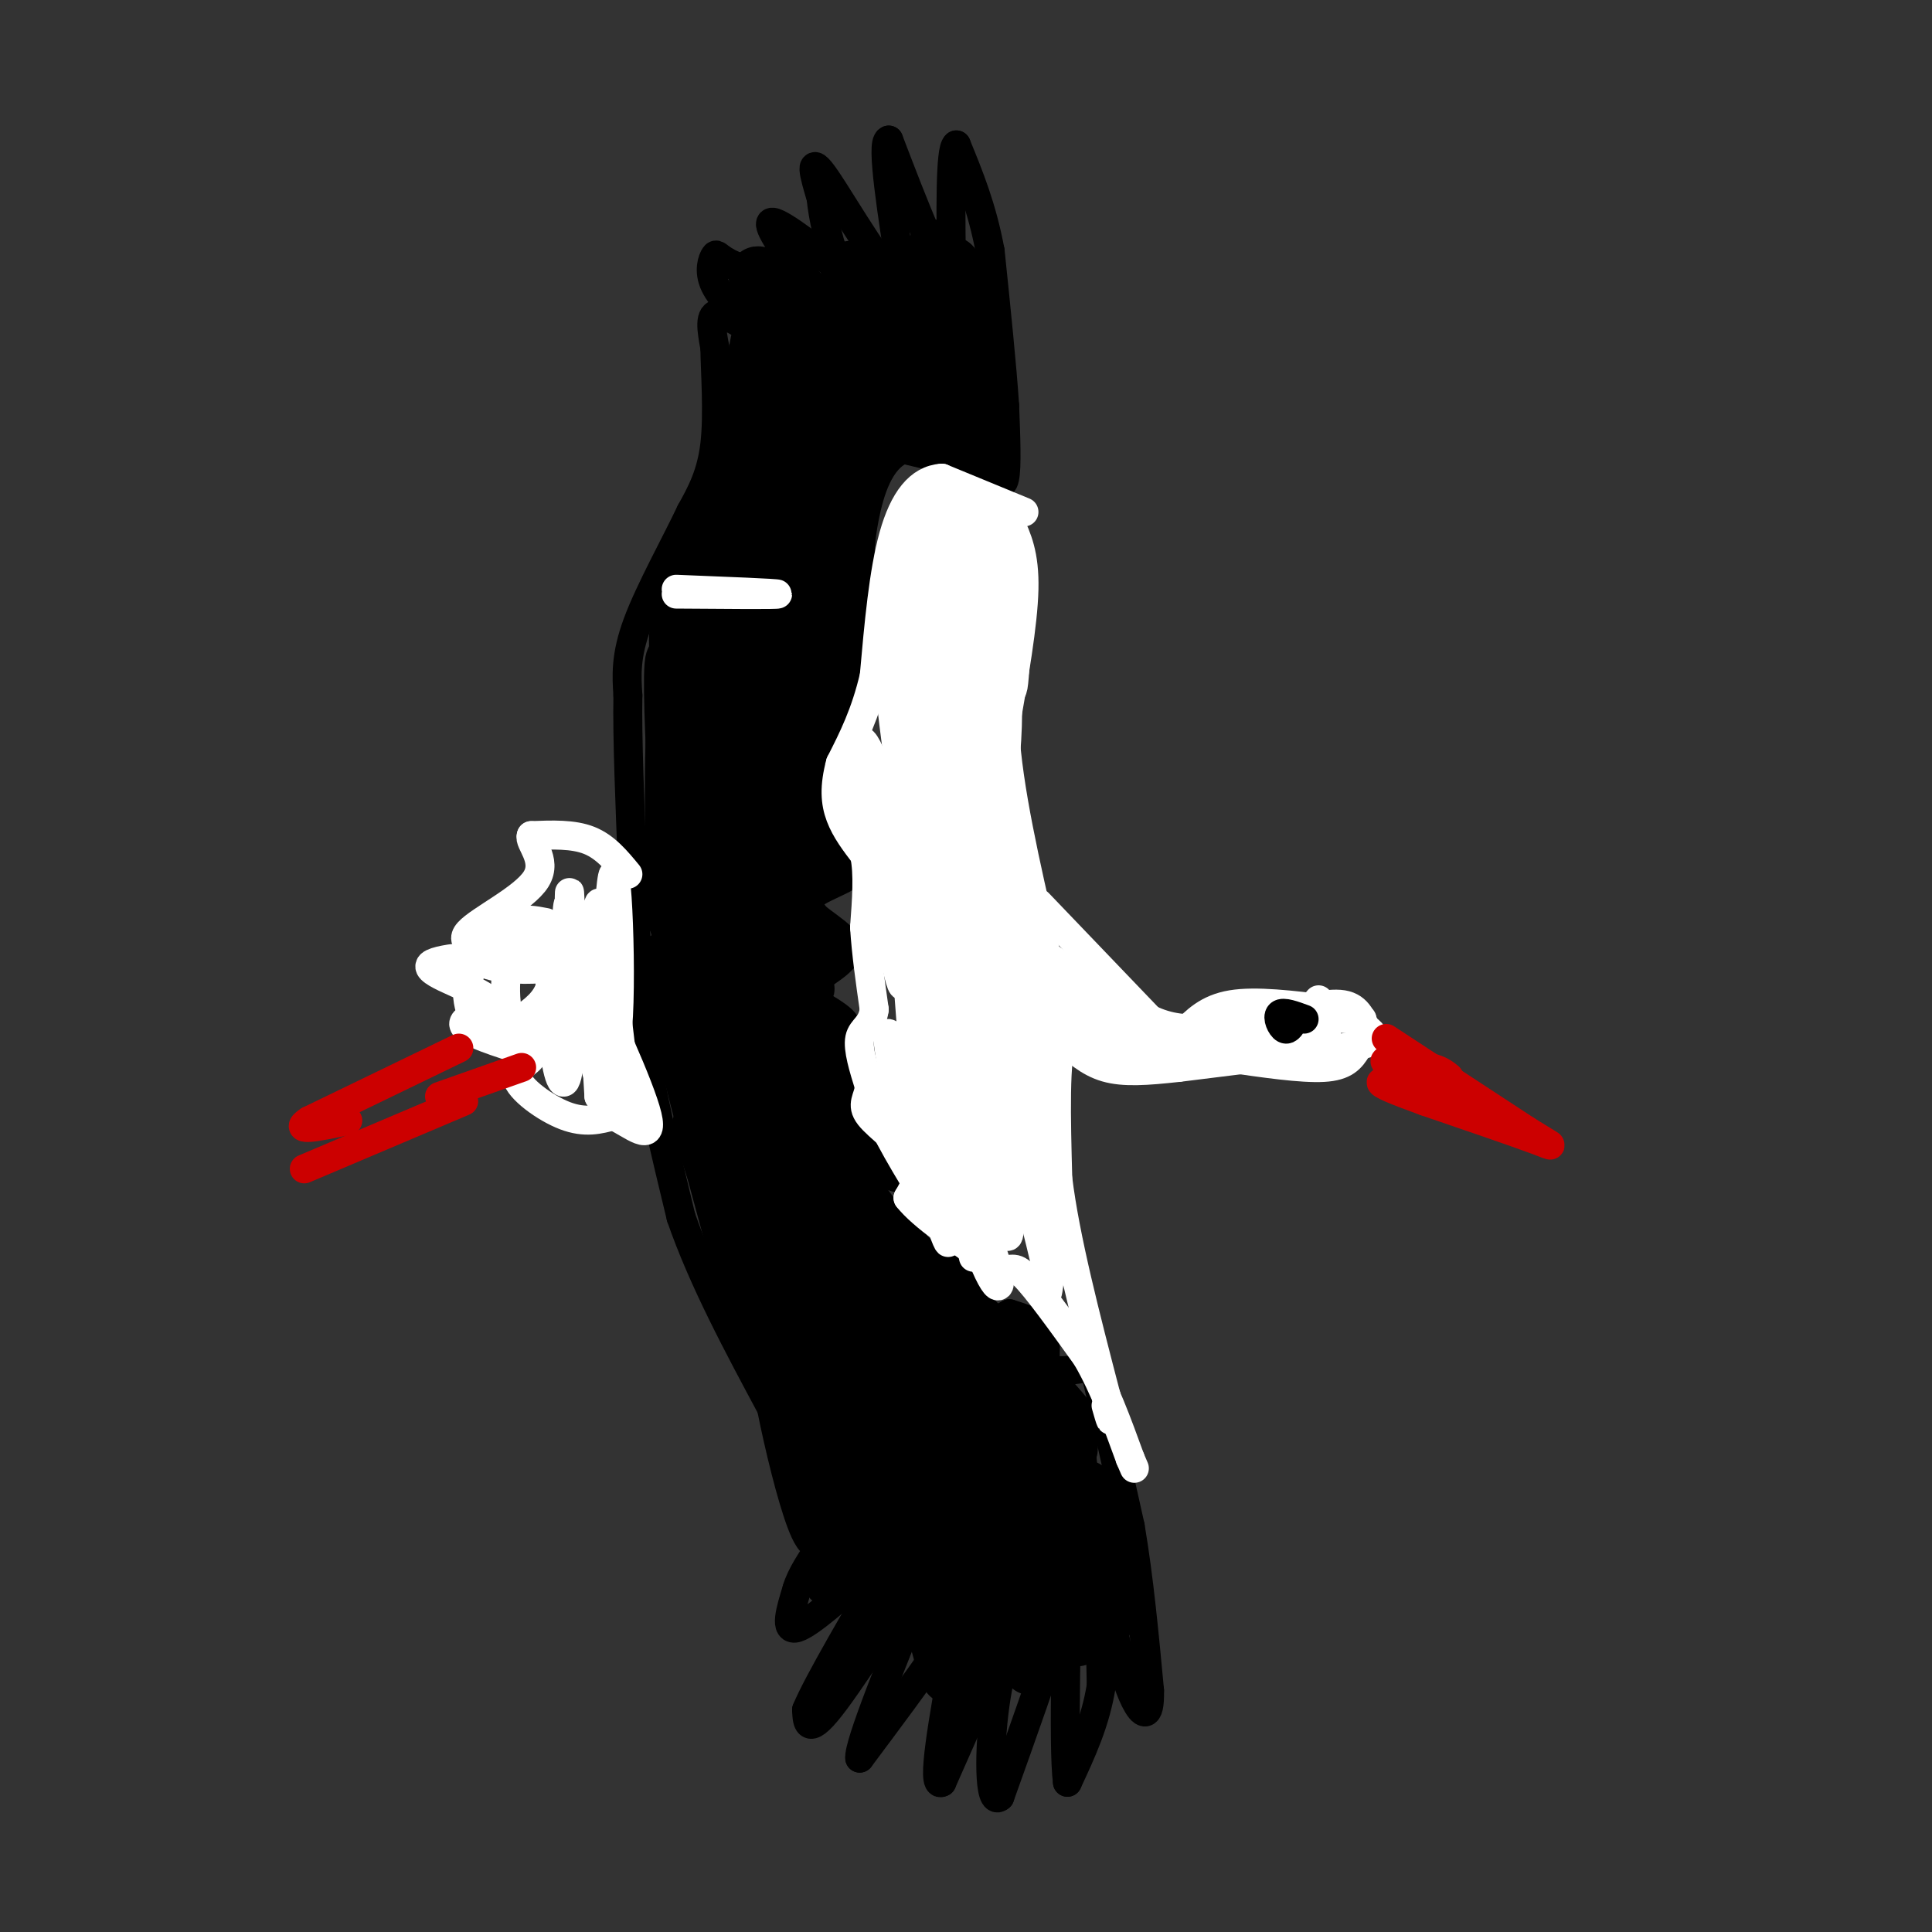<svg viewBox='0 0 400 400' version='1.1' xmlns='http://www.w3.org/2000/svg' xmlns:xlink='http://www.w3.org/1999/xlink'><rect x="0" y="0" width="400" height="400" fill="#333333" stroke="none"/><g fill='none' stroke='#000000' stroke-width='6' stroke-linecap='round' stroke-linejoin='round'><path d='M208,98c0.000,0.000 -21.000,-5.000 -21,-5'/><path d='M187,93c-5.000,1.844 -7.000,8.956 -8,14c-1.000,5.044 -1.000,8.022 -1,11'/><path d='M178,118c-0.833,6.667 -2.417,17.833 -4,29'/><path d='M174,147c-0.881,5.952 -1.083,6.333 -4,8c-2.917,1.667 -8.548,4.619 -10,6c-1.452,1.381 1.274,1.190 4,1'/><path d='M164,162c2.622,1.667 7.178,5.333 9,8c1.822,2.667 0.911,4.333 0,6'/><path d='M173,176c1.368,1.802 4.789,3.308 3,5c-1.789,1.692 -8.789,3.571 -9,6c-0.211,2.429 6.368,5.408 8,8c1.632,2.592 -1.684,4.796 -5,7'/><path d='M170,202c-2.611,1.389 -6.638,1.362 -5,3c1.638,1.638 8.941,4.941 10,7c1.059,2.059 -4.126,2.874 -4,5c0.126,2.126 5.563,5.563 11,9'/><path d='M182,226c1.258,4.636 -1.096,11.727 0,15c1.096,3.273 5.641,2.727 7,4c1.359,1.273 -0.469,4.364 0,6c0.469,1.636 3.234,1.818 6,2'/><path d='M195,253c2.444,4.000 5.556,13.000 8,17c2.444,4.000 4.222,3.000 6,2'/><path d='M209,272c2.560,0.798 5.958,1.792 7,4c1.042,2.208 -0.274,5.631 1,7c1.274,1.369 5.137,0.685 9,0'/><path d='M226,283c1.667,0.333 1.333,1.167 1,2'/><path d='M227,285c1.333,5.500 4.167,18.250 7,31'/><path d='M234,316c1.833,10.833 2.917,22.417 4,34'/><path d='M238,350c0.133,6.267 -1.533,4.933 -3,2c-1.467,-2.933 -2.733,-7.467 -4,-12'/><path d='M231,340c-1.289,-6.533 -2.511,-16.867 -3,-16c-0.489,0.867 -0.244,12.933 0,25'/><path d='M228,349c-1.167,7.500 -4.083,13.750 -7,20'/><path d='M221,369c-1.000,-7.467 0.000,-36.133 0,-45c0.000,-8.867 -1.000,2.067 -2,13'/><path d='M219,337c-2.333,8.000 -7.167,21.500 -12,35'/><path d='M207,372c-2.356,2.156 -2.244,-9.956 -1,-19c1.244,-9.044 3.622,-15.022 6,-21'/><path d='M212,332c-1.833,2.667 -9.417,19.833 -17,37'/><path d='M195,369c-2.333,1.500 0.333,-13.250 3,-28'/><path d='M198,341c1.178,-7.067 2.622,-10.733 2,-10c-0.622,0.733 -3.311,5.867 -6,11'/><path d='M194,342c-3.667,5.500 -9.833,13.750 -16,22'/><path d='M178,364c-0.333,-2.667 6.833,-20.333 14,-38'/><path d='M192,326c-1.778,-0.222 -13.222,18.222 -19,26c-5.778,7.778 -5.889,4.889 -6,2'/><path d='M167,354c2.167,-5.333 10.583,-19.667 19,-34'/><path d='M186,320c3.800,-6.089 3.800,-4.311 2,-2c-1.800,2.311 -5.400,5.156 -9,8'/><path d='M179,326c-4.511,4.044 -11.289,10.156 -14,11c-2.711,0.844 -1.356,-3.578 0,-8'/><path d='M165,329c0.833,-2.833 2.917,-5.917 5,-9'/><path d='M205,98c1.250,1.667 2.500,3.333 3,1c0.500,-2.333 0.250,-8.667 0,-15'/><path d='M208,84c-0.500,-7.833 -1.750,-19.917 -3,-32'/><path d='M205,52c-1.667,-9.000 -4.333,-15.500 -7,-22'/><path d='M198,30c-1.333,0.833 -1.167,13.917 -1,27'/><path d='M197,57c-2.333,-0.167 -7.667,-14.083 -13,-28'/><path d='M184,29c-1.667,0.333 0.667,15.167 3,30'/><path d='M187,59c-3.044,-0.400 -12.156,-16.400 -16,-22c-3.844,-5.600 -2.422,-0.800 -1,4'/><path d='M170,41c0.321,3.512 1.625,10.292 4,15c2.375,4.708 5.821,7.345 6,7c0.179,-0.345 -2.911,-3.673 -6,-7'/><path d='M174,56c-4.311,-3.800 -12.089,-9.800 -14,-10c-1.911,-0.200 2.044,5.400 6,11'/><path d='M166,57c2.622,2.867 6.178,4.533 4,4c-2.178,-0.533 -10.089,-3.267 -18,-6'/><path d='M152,55c-3.583,-1.619 -3.542,-2.667 -4,-2c-0.458,0.667 -1.417,3.048 0,6c1.417,2.952 5.208,6.476 9,10'/><path d='M157,69c-0.333,0.356 -5.667,-3.756 -8,-4c-2.333,-0.244 -1.667,3.378 -1,7'/><path d='M148,72c0.067,4.911 0.733,13.689 0,20c-0.733,6.311 -2.867,10.156 -5,14'/><path d='M143,106c-3.133,6.622 -8.467,16.178 -11,23c-2.533,6.822 -2.267,10.911 -2,15'/><path d='M130,144c-0.167,8.667 0.417,22.833 1,37'/><path d='M131,181c0.500,11.667 1.250,22.333 2,33'/><path d='M133,214c1.667,11.833 4.833,24.917 8,38'/><path d='M141,252c4.500,13.000 11.750,26.500 19,40'/><path d='M160,292c4.833,11.667 7.417,20.833 10,30'/><path d='M170,322c1.667,6.167 0.833,6.583 0,7'/></g>
<g fill='none' stroke='#000000' stroke-width='12' stroke-linecap='round' stroke-linejoin='round'><path d='M167,109c1.419,2.615 2.837,5.230 1,13c-1.837,7.770 -6.931,20.695 -9,20c-2.069,-0.695 -1.115,-15.009 0,-24c1.115,-8.991 2.389,-12.659 3,-8c0.611,4.659 0.559,17.643 -1,28c-1.559,10.357 -4.624,18.085 -6,13c-1.376,-5.085 -1.063,-22.985 0,-33c1.063,-10.015 2.875,-12.147 4,-10c1.125,2.147 1.562,8.574 2,15'/><path d='M161,123c-1.156,8.934 -5.046,23.770 -7,23c-1.954,-0.770 -1.971,-17.146 0,-27c1.971,-9.854 5.932,-13.187 7,-9c1.068,4.187 -0.757,15.892 -3,24c-2.243,8.108 -4.906,12.618 -8,17c-3.094,4.382 -6.621,8.636 -7,2c-0.379,-6.636 2.390,-24.162 5,-33c2.610,-8.838 5.060,-8.987 7,-10c1.940,-1.013 3.368,-2.888 4,0c0.632,2.888 0.466,10.539 -2,17c-2.466,6.461 -7.233,11.730 -12,17'/><path d='M145,144c-2.744,-1.004 -3.603,-12.013 -1,-21c2.603,-8.987 8.667,-15.952 11,-15c2.333,0.952 0.935,9.822 -2,17c-2.935,7.178 -7.405,12.665 -10,13c-2.595,0.335 -3.313,-4.483 -2,-11c1.313,-6.517 4.659,-14.732 7,-17c2.341,-2.268 3.679,1.413 2,9c-1.679,7.587 -6.375,19.081 -8,20c-1.625,0.919 -0.179,-8.737 2,-15c2.179,-6.263 5.089,-9.131 8,-12'/><path d='M152,112c1.135,1.108 -0.029,9.878 1,7c1.029,-2.878 4.251,-17.405 8,-28c3.749,-10.595 8.026,-17.257 11,-19c2.974,-1.743 4.644,1.435 2,9c-2.644,7.565 -9.601,19.519 -12,19c-2.399,-0.519 -0.241,-13.510 1,-21c1.241,-7.490 1.565,-9.478 2,-6c0.435,3.478 0.981,12.422 0,20c-0.981,7.578 -3.491,13.789 -6,20'/><path d='M159,113c-1.263,-1.158 -1.421,-14.053 0,-27c1.421,-12.947 4.422,-25.944 4,-16c-0.422,9.944 -4.268,42.831 -6,44c-1.732,1.169 -1.352,-29.380 -1,-37c0.352,-7.620 0.676,7.690 1,23'/><path d='M157,100c0.187,-3.628 0.153,-24.199 1,-25c0.847,-0.801 2.574,18.169 3,17c0.426,-1.169 -0.450,-22.477 0,-28c0.450,-5.523 2.225,4.738 4,15'/><path d='M165,79c1.571,2.347 3.498,0.715 2,-4c-1.498,-4.715 -6.422,-12.511 -5,-12c1.422,0.511 9.191,9.330 10,9c0.809,-0.330 -5.340,-9.809 -7,-12c-1.660,-2.191 1.170,2.904 4,8'/><path d='M169,68c2.051,2.661 5.179,5.312 2,2c-3.179,-3.312 -12.667,-12.589 -14,-13c-1.333,-0.411 5.487,8.043 6,10c0.513,1.957 -5.282,-2.584 -7,-4c-1.718,-1.416 0.641,0.292 3,2'/><path d='M159,65c4.169,4.872 13.092,16.051 16,14c2.908,-2.051 -0.200,-17.333 0,-17c0.200,0.333 3.708,16.282 4,16c0.292,-0.282 -2.631,-16.795 -3,-21c-0.369,-4.205 1.815,3.897 4,12'/><path d='M180,69c1.181,3.996 2.135,7.986 2,3c-0.135,-4.986 -1.359,-18.946 0,-16c1.359,2.946 5.303,22.800 7,22c1.697,-0.800 1.149,-22.254 2,-23c0.851,-0.746 3.100,19.215 4,24c0.900,4.785 0.450,-5.608 0,-16'/><path d='M195,63c-0.476,-6.571 -1.667,-15.000 -1,-10c0.667,5.000 3.190,23.429 4,26c0.810,2.571 -0.095,-10.714 -1,-24'/><path d='M197,55c0.667,1.167 2.833,16.083 5,31'/><path d='M202,86c0.952,5.823 0.833,4.880 0,3c-0.833,-1.880 -2.378,-4.699 -7,-6c-4.622,-1.301 -12.321,-1.086 -16,0c-3.679,1.086 -3.340,3.043 -3,5'/><path d='M176,88c-0.155,2.143 0.958,5.000 4,4c3.042,-1.000 8.012,-5.857 11,-7c2.988,-1.143 3.994,1.429 5,4'/><path d='M196,89c2.380,0.609 5.831,0.130 3,0c-2.831,-0.130 -11.944,0.089 -16,1c-4.056,0.911 -3.053,2.515 -4,6c-0.947,3.485 -3.842,8.853 -5,14c-1.158,5.147 -0.579,10.074 0,15'/><path d='M174,125c0.941,-7.874 3.294,-35.057 0,-27c-3.294,8.057 -12.233,51.356 -15,52c-2.767,0.644 0.640,-41.365 2,-51c1.360,-9.635 0.674,13.104 -1,26c-1.674,12.896 -4.337,15.948 -7,19'/><path d='M153,144c-0.750,-6.640 0.876,-32.741 1,-37c0.124,-4.259 -1.253,13.325 -2,18c-0.747,4.675 -0.863,-3.560 0,-10c0.863,-6.440 2.706,-11.087 5,-16c2.294,-4.913 5.041,-10.092 6,-6c0.959,4.092 0.131,17.455 0,17c-0.131,-0.455 0.434,-14.727 1,-29'/><path d='M164,81c0.251,-6.652 0.378,-8.780 1,-4c0.622,4.780 1.738,16.470 0,25c-1.738,8.530 -6.330,13.899 -7,6c-0.670,-7.899 2.583,-29.066 4,-32c1.417,-2.934 0.997,12.364 -1,23c-1.997,10.636 -5.571,16.610 -7,16c-1.429,-0.610 -0.715,-7.805 0,-15'/><path d='M154,100c0.337,-4.343 1.179,-7.700 0,-3c-1.179,4.700 -4.378,17.456 -3,17c1.378,-0.456 7.332,-14.123 10,-24c2.668,-9.877 2.048,-15.965 1,-19c-1.048,-3.035 -2.524,-3.018 -4,-3'/><path d='M158,68c-1.436,3.941 -3.025,15.295 -2,35c1.025,19.705 4.664,47.761 5,61c0.336,13.239 -2.632,11.662 -4,5c-1.368,-6.662 -1.138,-18.409 1,-27c2.138,-8.591 6.182,-14.026 8,-14c1.818,0.026 1.409,5.513 1,11'/><path d='M167,139c0.225,4.841 0.287,11.442 0,8c-0.287,-3.442 -0.923,-16.927 -2,-14c-1.077,2.927 -2.593,22.265 -4,31c-1.407,8.735 -2.703,6.868 -4,5'/><path d='M157,169c-0.676,-5.306 -0.367,-21.072 0,-14c0.367,7.072 0.791,36.981 0,31c-0.791,-5.981 -2.797,-47.852 -4,-54c-1.203,-6.148 -1.601,23.426 -2,53'/><path d='M151,185c-0.313,-3.781 -0.094,-39.735 0,-41c0.094,-1.265 0.064,32.159 -1,33c-1.064,0.841 -3.161,-30.903 -4,-38c-0.839,-7.097 -0.419,10.451 0,28'/><path d='M146,167c0.069,7.303 0.240,11.560 -1,3c-1.240,-8.560 -3.893,-29.937 -5,-33c-1.107,-3.063 -0.668,12.189 0,23c0.668,10.811 1.564,17.180 2,8c0.436,-9.180 0.410,-33.909 0,-35c-0.410,-1.091 -1.205,21.454 -2,44'/><path d='M140,177c-0.329,-5.451 -0.150,-41.080 0,-37c0.150,4.080 0.271,47.868 0,50c-0.271,2.132 -0.935,-37.391 0,-41c0.935,-3.609 3.467,28.695 6,61'/><path d='M146,210c2.134,15.942 4.470,25.297 2,14c-2.470,-11.297 -9.744,-43.244 -8,-35c1.744,8.244 12.508,56.681 13,62c0.492,5.319 -9.288,-32.480 -13,-46c-3.712,-13.520 -1.356,-2.760 1,8'/><path d='M141,213c3.844,15.422 12.956,49.978 15,58c2.044,8.022 -2.978,-10.489 -8,-29'/><path d='M148,242c-2.307,-7.153 -4.075,-10.535 -2,-8c2.075,2.535 7.992,10.987 13,25c5.008,14.013 9.107,33.586 11,38c1.893,4.414 1.580,-6.332 0,-14c-1.580,-7.668 -4.425,-12.257 -7,-18c-2.575,-5.743 -4.878,-12.641 -2,-4c2.878,8.641 10.939,32.820 19,57'/><path d='M180,318c4.008,11.738 4.527,12.582 2,2c-2.527,-10.582 -8.100,-32.589 -8,-27c0.100,5.589 5.873,38.774 8,44c2.127,5.226 0.608,-17.507 0,-26c-0.608,-8.493 -0.304,-2.747 0,3'/><path d='M182,314c-0.526,2.905 -1.840,8.668 -3,12c-1.160,3.332 -2.167,4.233 -3,-3c-0.833,-7.233 -1.494,-22.601 0,-21c1.494,1.601 5.141,20.172 3,19c-2.141,-1.172 -10.071,-22.086 -18,-43'/><path d='M161,278c-0.886,3.722 5.898,34.528 9,39c3.102,4.472 2.522,-17.389 0,-31c-2.522,-13.611 -6.987,-18.972 -5,-14c1.987,4.972 10.425,20.278 15,32c4.575,11.722 5.288,19.861 6,28'/><path d='M186,332c-1.537,-5.261 -8.379,-32.412 -8,-39c0.379,-6.588 7.978,7.389 13,21c5.022,13.611 7.468,26.857 5,21c-2.468,-5.857 -9.848,-30.816 -10,-33c-0.152,-2.184 6.924,18.408 14,39'/><path d='M200,341c2.387,8.707 1.355,10.974 0,3c-1.355,-7.974 -3.033,-26.189 -2,-25c1.033,1.189 4.778,21.782 7,20c2.222,-1.782 2.921,-25.938 4,-30c1.079,-4.062 2.540,11.969 4,28'/><path d='M213,337c0.736,7.438 0.575,12.034 0,3c-0.575,-9.034 -1.563,-31.697 1,-30c2.563,1.697 8.677,27.754 9,29c0.323,1.246 -5.144,-22.318 -5,-25c0.144,-2.682 5.898,15.520 8,21c2.102,5.480 0.551,-1.760 -1,-9'/><path d='M225,326c-1.619,-7.022 -5.166,-20.078 -4,-16c1.166,4.078 7.044,25.289 8,25c0.956,-0.289 -3.012,-22.078 -4,-26c-0.988,-3.922 1.003,10.022 1,13c-0.003,2.978 -2.002,-5.011 -4,-13'/><path d='M222,309c-0.893,-4.488 -1.125,-9.208 -1,-7c0.125,2.208 0.607,11.345 0,12c-0.607,0.655 -2.304,-7.173 -4,-15'/><path d='M217,299c-0.571,-4.452 0.000,-8.083 1,-7c1.000,1.083 2.429,6.881 3,8c0.571,1.119 0.286,-2.440 0,-6'/><path d='M221,294c-3.833,-5.000 -13.417,-14.500 -23,-24'/><path d='M198,270c-8.156,-7.822 -17.044,-15.378 -24,-28c-6.956,-12.622 -11.978,-30.311 -17,-48'/><path d='M157,194c-2.493,-2.787 -0.226,14.245 10,40c10.226,25.755 28.411,60.233 33,71c4.589,10.767 -4.418,-2.178 -15,-22c-10.582,-19.822 -22.738,-46.521 -25,-53c-2.262,-6.479 5.369,7.260 13,21'/><path d='M173,251c11.593,23.754 34.076,72.638 31,65c-3.076,-7.638 -31.711,-71.800 -40,-87c-8.289,-15.200 3.768,18.562 14,43c10.232,24.438 18.638,39.554 16,33c-2.638,-6.554 -16.319,-34.777 -30,-63'/><path d='M164,242c4.597,10.900 31.088,69.650 36,77c4.912,7.350 -11.756,-36.700 -11,-43c0.756,-6.300 18.934,25.150 22,28c3.066,2.850 -8.981,-22.900 -11,-28c-2.019,-5.100 5.991,10.450 14,26'/><path d='M214,302c2.975,6.324 3.414,9.134 2,3c-1.414,-6.134 -4.680,-21.213 -5,-16c-0.320,5.213 2.306,30.717 1,41c-1.306,10.283 -6.544,5.345 -10,2c-3.456,-3.345 -5.130,-5.099 -6,-5c-0.870,0.099 -0.935,2.049 -1,4'/><path d='M195,331c0.881,7.417 3.583,23.958 0,11c-3.583,-12.958 -13.452,-55.417 -21,-78c-7.548,-22.583 -12.774,-25.292 -18,-28'/><path d='M156,236c-3.495,-5.298 -3.231,-4.543 -2,-2c1.231,2.543 3.430,6.873 5,11c1.570,4.127 2.512,8.051 3,-2c0.488,-10.051 0.523,-34.075 0,-36c-0.523,-1.925 -1.602,18.251 -1,28c0.602,9.749 2.886,9.071 4,8c1.114,-1.071 1.057,-2.536 1,-4'/><path d='M166,239c0.917,-2.417 2.708,-6.458 5,-7c2.292,-0.542 5.083,2.417 5,2c-0.083,-0.417 -3.042,-4.208 -6,-8'/><path d='M170,226c-1.999,-2.933 -3.997,-6.265 -5,-5c-1.003,1.265 -1.010,7.128 -1,11c0.010,3.872 0.036,5.753 -3,1c-3.036,-4.753 -9.133,-16.140 -12,-25c-2.867,-8.860 -2.503,-15.193 1,-10c3.503,5.193 10.144,21.912 13,27c2.856,5.088 1.928,-1.456 1,-8'/><path d='M164,217c-1.239,-5.287 -4.838,-14.505 -3,-13c1.838,1.505 9.111,13.733 9,13c-0.111,-0.733 -7.607,-14.428 -9,-18c-1.393,-3.572 3.316,2.979 5,5c1.684,2.021 0.342,-0.490 -1,-3'/><path d='M165,201c-3.881,-6.729 -13.084,-22.052 -11,-21c2.084,1.052 15.456,18.478 16,18c0.544,-0.478 -11.738,-18.859 -14,-22c-2.262,-3.141 5.497,8.960 8,10c2.503,1.040 -0.248,-8.980 -3,-19'/><path d='M161,167c-0.923,-4.378 -1.732,-5.823 -1,-3c0.732,2.823 3.005,9.914 4,9c0.995,-0.914 0.713,-9.833 1,-12c0.287,-2.167 1.144,2.416 2,7'/><path d='M173,177c0.000,0.000 -3.000,1.000 -3,1'/></g>
<g fill='none' stroke='#ffffff' stroke-width='6' stroke-linecap='round' stroke-linejoin='round'><path d='M212,106c0.000,0.000 -17.000,-7.000 -17,-7'/><path d='M195,99c-4.689,0.289 -7.911,4.511 -10,12c-2.089,7.489 -3.044,18.244 -4,29'/><path d='M181,140c-1.833,7.833 -4.417,12.917 -7,18'/><path d='M174,158c-1.311,4.889 -1.089,8.111 0,11c1.089,2.889 3.044,5.444 5,8'/><path d='M179,177c0.833,3.833 0.417,9.417 0,15'/><path d='M179,192c0.333,5.333 1.167,11.167 2,17'/><path d='M181,209c-0.444,3.533 -2.556,3.867 -3,6c-0.444,2.133 0.778,6.067 2,10'/><path d='M180,225c-0.238,2.464 -1.833,3.625 0,6c1.833,2.375 7.095,5.964 9,9c1.905,3.036 0.452,5.518 -1,8'/><path d='M188,248c2.833,3.667 10.417,8.833 18,14'/><path d='M206,262c3.556,1.867 3.444,-0.467 6,2c2.556,2.467 7.778,9.733 13,17'/><path d='M225,281c3.667,6.333 6.333,13.667 9,21'/><path d='M234,302c1.500,3.500 0.750,1.750 0,0'/><path d='M209,108c1.583,3.417 3.167,6.833 3,14c-0.167,7.167 -2.083,18.083 -4,29'/><path d='M208,151c0.667,12.167 4.333,28.083 8,44'/><path d='M216,195c1.667,8.500 1.833,7.750 2,7'/><path d='M215,187c0.000,0.000 23.000,24.000 23,24'/><path d='M238,211c7.833,3.833 15.917,1.417 24,-1'/><path d='M262,210c7.067,-0.867 12.733,-2.533 16,-2c3.267,0.533 4.133,3.267 5,6'/><path d='M282,211c0.000,0.000 -2.000,-2.000 -2,-2'/><path d='M283,213c1.250,1.083 2.500,2.167 0,3c-2.500,0.833 -8.750,1.417 -15,2'/><path d='M268,218c-6.500,0.833 -15.250,1.917 -24,3'/><path d='M244,221c-6.667,0.733 -11.333,1.067 -15,0c-3.667,-1.067 -6.333,-3.533 -9,-6'/><path d='M220,215c-1.667,3.833 -1.333,16.417 -1,29'/><path d='M219,244c1.500,12.333 5.750,28.667 10,45'/><path d='M229,289c1.667,7.833 0.833,4.917 0,2'/><path d='M201,175c-1.252,-9.655 -2.503,-19.311 -2,-2c0.503,17.311 2.762,61.588 1,57c-1.762,-4.588 -7.544,-58.042 -7,-72c0.544,-13.958 7.414,11.578 11,33c3.586,21.422 3.889,38.729 2,41c-1.889,2.271 -5.968,-10.494 -9,-24c-3.032,-13.506 -5.016,-27.753 -7,-42'/><path d='M190,166c-1.559,-9.484 -1.956,-12.195 0,-10c1.956,2.195 6.264,9.294 10,30c3.736,20.706 6.901,55.017 3,45c-3.901,-10.017 -14.868,-64.361 -16,-76c-1.132,-11.639 7.570,19.428 12,45c4.430,25.572 4.590,45.648 1,34c-3.590,-11.648 -10.928,-55.021 -14,-77c-3.072,-21.979 -1.878,-22.566 0,-21c1.878,1.566 4.439,5.283 7,9'/><path d='M193,145c2.221,1.470 4.273,0.646 7,22c2.727,21.354 6.129,64.885 4,54c-2.129,-10.885 -9.789,-76.185 -10,-94c-0.211,-17.815 7.026,11.854 10,41c2.974,29.146 1.685,57.770 1,47c-0.685,-10.770 -0.767,-60.934 0,-73c0.767,-12.066 2.384,13.967 4,40'/><path d='M209,182c0.974,15.366 1.411,33.780 -1,26c-2.411,-7.780 -7.668,-41.753 -10,-58c-2.332,-16.247 -1.739,-14.766 0,-9c1.739,5.766 4.624,15.818 6,29c1.376,13.182 1.243,29.493 0,25c-1.243,-4.493 -3.595,-29.790 -4,-47c-0.405,-17.210 1.139,-26.335 3,-28c1.861,-1.665 4.040,4.129 5,13c0.960,8.871 0.703,20.820 0,24c-0.703,3.180 -1.851,-2.410 -3,-8'/><path d='M205,149c-0.478,-9.999 -0.173,-30.997 1,-38c1.173,-7.003 3.213,-0.013 4,8c0.787,8.013 0.321,17.047 0,21c-0.321,3.953 -0.498,2.825 -2,4c-1.502,1.175 -4.330,4.655 -6,-4c-1.670,-8.655 -2.183,-29.443 -2,-27c0.183,2.443 1.062,28.119 0,38c-1.062,9.881 -4.066,3.968 -6,2c-1.934,-1.968 -2.797,0.009 -3,-9c-0.203,-9.009 0.253,-29.002 1,-37c0.747,-7.998 1.785,-3.999 3,-1c1.215,2.999 2.608,5.000 4,7'/><path d='M199,113c0.936,9.853 1.275,30.986 1,40c-0.275,9.014 -1.162,5.908 -3,2c-1.838,-3.908 -4.625,-8.619 -6,-17c-1.375,-8.381 -1.339,-20.430 0,-26c1.339,-5.570 3.982,-4.659 6,-3c2.018,1.659 3.411,4.065 4,12c0.589,7.935 0.375,21.397 -1,30c-1.375,8.603 -3.909,12.345 -6,15c-2.091,2.655 -3.737,4.222 -5,-2c-1.263,-6.222 -2.143,-20.235 -2,-33c0.143,-12.765 1.308,-24.283 4,-29c2.692,-4.717 6.912,-2.633 9,4c2.088,6.633 2.044,17.817 2,29'/><path d='M202,135c0.708,6.170 1.477,7.093 0,4c-1.477,-3.093 -5.199,-10.204 -6,-17c-0.801,-6.796 1.319,-13.278 3,-17c1.681,-3.722 2.922,-4.683 3,3c0.078,7.683 -1.007,24.012 -2,32c-0.993,7.988 -1.895,7.636 -5,1c-3.105,-6.636 -8.413,-19.556 -9,-20c-0.587,-0.444 3.547,11.587 5,27c1.453,15.413 0.227,34.206 -1,53'/><path d='M190,201c-1.381,-5.987 -4.333,-47.453 -3,-44c1.333,3.453 6.951,51.826 7,59c0.049,7.174 -5.471,-26.850 -8,-43c-2.529,-16.150 -2.065,-14.425 -1,-3c1.065,11.425 2.733,32.550 2,34c-0.733,1.450 -3.866,-16.775 -7,-35'/><path d='M180,169c-1.221,-8.080 -0.775,-10.782 0,-5c0.775,5.782 1.879,20.046 1,17c-0.879,-3.046 -3.741,-23.404 -3,-27c0.741,-3.596 5.084,9.570 7,16c1.916,6.430 1.405,6.123 0,3c-1.405,-3.123 -3.702,-9.061 -6,-15'/><path d='M196,197c0.490,-4.086 0.979,-8.172 7,6c6.021,14.172 17.573,46.603 14,41c-3.573,-5.603 -22.270,-49.239 -26,-47c-3.730,2.239 7.506,50.354 10,61c2.494,10.646 -3.753,-16.177 -10,-43'/><path d='M191,215c-1.831,-7.260 -1.410,-3.909 -2,-2c-0.590,1.909 -2.191,2.377 0,11c2.191,8.623 8.175,25.402 9,27c0.825,1.598 -3.508,-11.983 -7,-19c-3.492,-7.017 -6.142,-7.468 -8,-7c-1.858,0.468 -2.923,1.857 0,8c2.923,6.143 9.835,17.041 10,17c0.165,-0.041 -6.418,-11.020 -13,-22'/><path d='M180,228c3.733,3.568 19.566,23.487 23,24c3.434,0.513 -5.530,-18.382 -7,-18c-1.470,0.382 4.554,20.041 8,28c3.446,7.959 4.312,4.220 0,-7c-4.312,-11.220 -13.804,-29.920 -17,-34c-3.196,-4.080 -0.098,6.460 3,17'/><path d='M190,238c2.666,9.608 7.830,25.129 6,17c-1.830,-8.129 -10.653,-39.907 -12,-41c-1.347,-1.093 4.783,28.501 6,26c1.217,-2.501 -2.480,-37.096 -3,-53c-0.520,-15.904 2.137,-13.115 4,-2c1.863,11.115 2.931,30.558 4,50'/><path d='M195,235c-0.491,-4.090 -3.719,-39.316 -1,-35c2.719,4.316 11.383,48.173 14,55c2.617,6.827 -0.814,-23.376 0,-30c0.814,-6.624 5.873,10.332 8,22c2.127,11.668 1.322,18.048 1,20c-0.322,1.952 -0.161,-0.524 0,-3'/><path d='M217,264c-1.614,-7.159 -5.650,-23.555 -7,-25c-1.350,-1.445 -0.013,12.061 0,10c0.013,-2.061 -1.299,-19.688 -2,-29c-0.701,-9.312 -0.793,-10.310 0,-13c0.793,-2.690 2.470,-7.071 4,-1c1.530,6.071 2.912,22.596 3,23c0.088,0.404 -1.118,-15.313 -1,-22c0.118,-6.687 1.559,-4.343 3,-2'/><path d='M217,205c0.907,5.400 1.676,19.901 0,20c-1.676,0.099 -5.797,-14.204 -5,-20c0.797,-5.796 6.514,-3.085 13,0c6.486,3.085 13.743,6.542 21,10'/><path d='M246,215c3.500,1.667 1.750,0.833 0,0'/><path d='M272,212c-10.690,0.875 -21.381,1.750 -20,2c1.381,0.250 14.833,-0.125 20,0c5.167,0.125 2.048,0.750 -3,1c-5.048,0.250 -12.024,0.125 -19,0'/><path d='M250,215c-3.226,-0.548 -1.792,-1.917 0,-3c1.792,-1.083 3.940,-1.881 9,-2c5.060,-0.119 13.030,0.440 21,1'/><path d='M280,211c3.655,1.250 2.292,3.875 1,6c-1.292,2.125 -2.512,3.750 -7,4c-4.488,0.250 -12.244,-0.875 -20,-2'/><path d='M275,209c-7.500,-0.917 -15.000,-1.833 -20,-1c-5.000,0.833 -7.500,3.417 -10,6'/><path d='M273,207c-1.750,2.083 -3.500,4.167 -9,6c-5.500,1.833 -14.750,3.417 -24,5'/><path d='M240,218c-5.365,1.270 -6.777,1.945 -12,-1c-5.223,-2.945 -14.256,-9.511 -17,-11c-2.744,-1.489 0.800,2.099 7,6c6.200,3.901 15.057,8.115 14,5c-1.057,-3.115 -12.029,-13.557 -23,-24'/><path d='M209,193c4.667,2.060 27.833,19.208 29,21c1.167,1.792 -19.667,-11.774 -24,-14c-4.333,-2.226 7.833,6.887 20,16'/><path d='M130,181c-2.333,-2.833 -4.667,-5.667 -8,-7c-3.333,-1.333 -7.667,-1.167 -12,-1'/><path d='M110,173c-0.714,1.274 3.500,4.958 1,9c-2.500,4.042 -11.714,8.440 -14,11c-2.286,2.560 2.357,3.280 7,4'/><path d='M104,197c-3.166,0.935 -14.581,1.271 -15,3c-0.419,1.729 10.156,4.850 12,7c1.844,2.150 -5.045,3.329 -5,5c0.045,1.671 7.022,3.836 14,6'/><path d='M110,218c1.012,1.583 -3.458,2.542 -3,5c0.458,2.458 5.845,6.417 10,8c4.155,1.583 7.077,0.792 10,0'/><path d='M127,231c3.845,1.726 8.458,6.042 7,0c-1.458,-6.042 -8.988,-22.440 -12,-28c-3.012,-5.560 -1.506,-0.280 0,5'/><path d='M122,208c0.527,6.274 1.845,19.458 2,13c0.155,-6.458 -0.854,-32.559 0,-34c0.854,-1.441 3.569,21.779 5,34c1.431,12.221 1.578,13.444 0,4c-1.578,-9.444 -4.879,-29.555 -6,-31c-1.121,-1.445 -0.060,15.778 1,33'/><path d='M124,227c0.683,-8.135 1.890,-44.973 3,-46c1.110,-1.027 2.122,33.756 0,36c-2.122,2.244 -7.379,-28.050 -9,-30c-1.621,-1.950 0.394,24.443 1,31c0.606,6.557 -0.197,-6.721 -1,-20'/><path d='M118,198c-0.197,-7.645 -0.189,-16.758 0,-12c0.189,4.758 0.558,23.388 0,32c-0.558,8.612 -2.042,7.208 -3,1c-0.958,-6.208 -1.390,-17.220 -1,-19c0.390,-1.780 1.601,5.670 0,10c-1.601,4.330 -6.015,5.539 -8,2c-1.985,-3.539 -1.542,-11.825 0,-16c1.542,-4.175 4.185,-4.239 6,-2c1.815,2.239 2.804,6.783 2,10c-0.804,3.217 -3.402,5.109 -6,7'/><path d='M108,211c-2.762,1.956 -6.667,3.346 -9,1c-2.333,-2.346 -3.095,-8.429 -1,-12c2.095,-3.571 7.048,-4.632 11,-4c3.952,0.632 6.904,2.957 5,4c-1.904,1.043 -8.665,0.805 -12,0c-3.335,-0.805 -3.244,-2.178 -2,-4c1.244,-1.822 3.641,-4.092 6,-5c2.359,-0.908 4.679,-0.454 7,0'/></g>
<g fill='none' stroke='#cc0000' stroke-width='6' stroke-linecap='round' stroke-linejoin='round'><path d='M95,217c0.000,0.000 -31.000,15.000 -31,15'/><path d='M64,232c-3.833,2.500 2.083,1.250 8,0'/><path d='M96,228c0.000,0.000 -33.000,14.000 -33,14'/><path d='M91,227c0.000,0.000 17.000,-6.000 17,-6'/><path d='M287,215c0.000,0.000 29.000,19.000 29,19'/><path d='M316,234c5.978,3.756 6.422,3.644 2,2c-4.422,-1.644 -13.711,-4.822 -23,-8'/><path d='M295,228c-6.022,-2.178 -9.578,-3.622 -9,-4c0.578,-0.378 5.289,0.311 10,1'/><path d='M296,225c-0.711,-0.215 -7.490,-1.254 -7,-1c0.490,0.254 8.247,1.799 8,1c-0.247,-0.799 -8.499,-3.943 -10,-5c-1.501,-1.057 3.750,-0.029 9,1'/><path d='M296,221c2.167,0.500 3.083,1.250 4,2'/></g>
<g fill='none' stroke='#000000' stroke-width='6' stroke-linecap='round' stroke-linejoin='round'><path d='M268,211c-0.622,1.200 -1.244,2.400 -2,2c-0.756,-0.400 -1.644,-2.400 -1,-3c0.644,-0.600 2.822,0.200 5,1'/></g>
<g fill='none' stroke='#ffffff' stroke-width='6' stroke-linecap='round' stroke-linejoin='round'><path d='M140,122c10.500,0.417 21.000,0.833 21,1c0.000,0.167 -10.500,0.083 -21,0'/></g>
</svg>